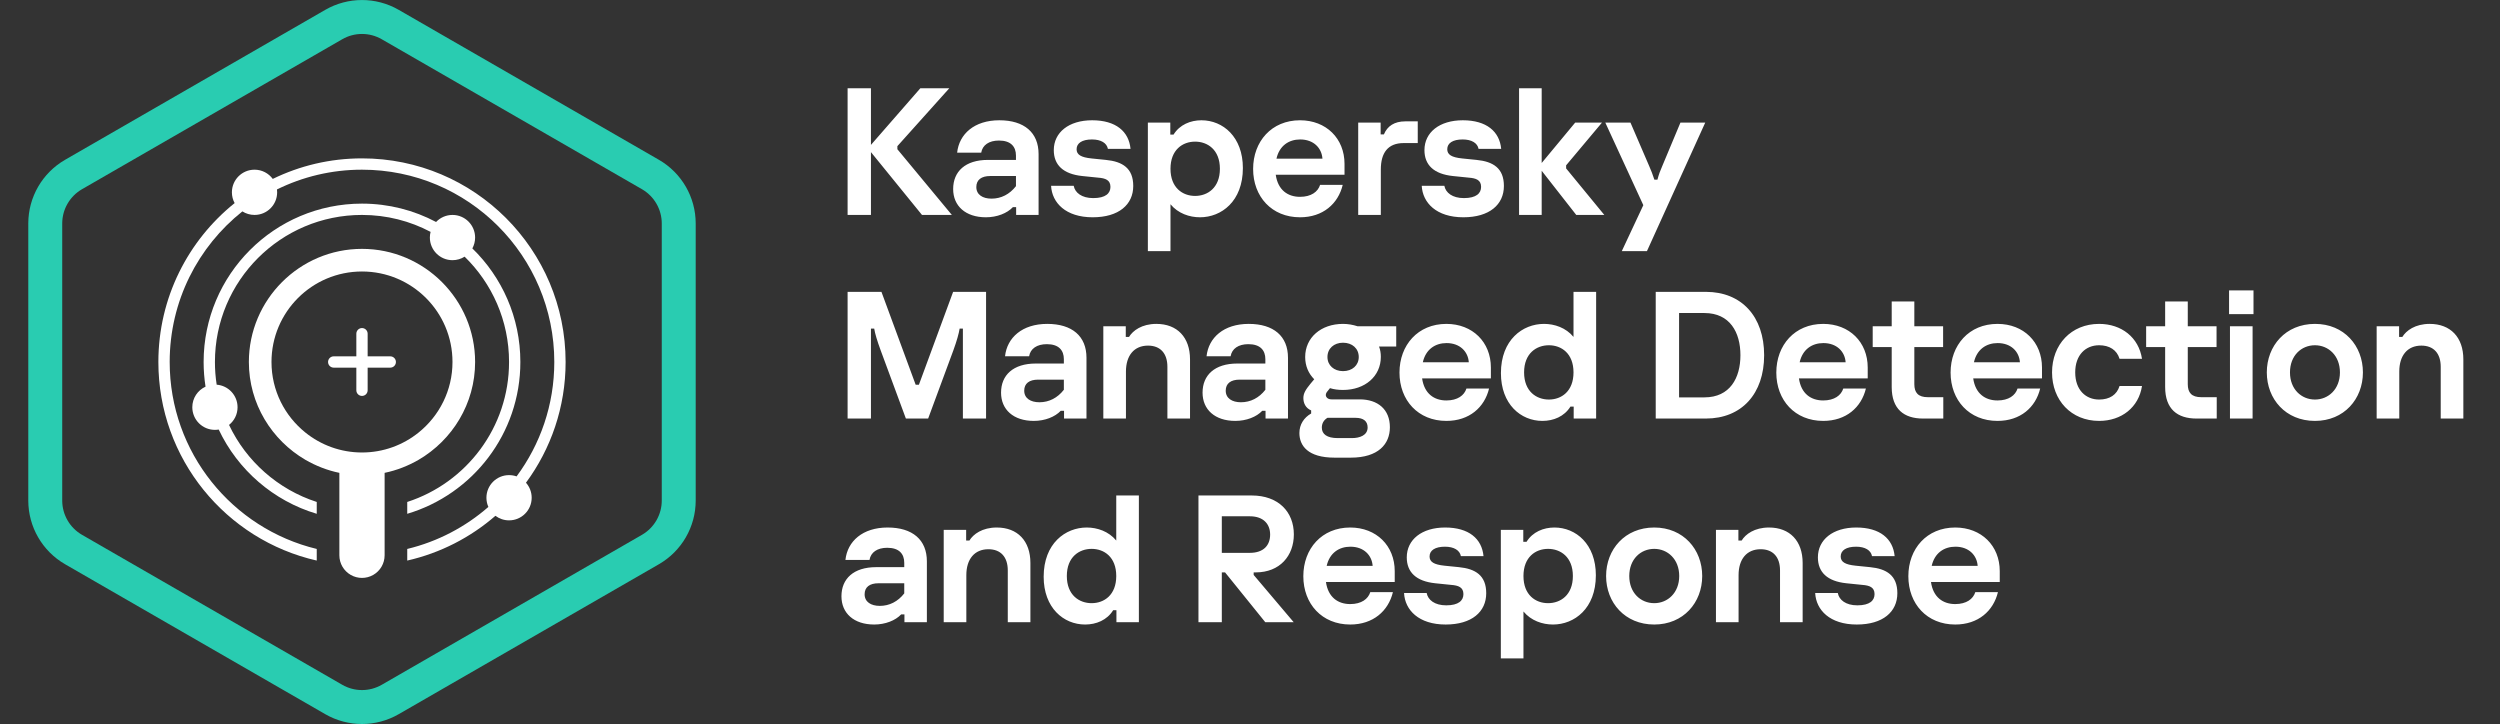 <svg width="221" height="64" viewBox="0 0 221 64" fill="none" xmlns="http://www.w3.org/2000/svg">
<rect x="0" y="0" width="221" height="64" fill="#333333" stroke="none"/>
<g clip-path="url(#clip0_1411_713)">
<g clip-path="url(#clip1_1411_713)">
<g clip-path="url(#clip2_1411_713)">
<path fill-rule="evenodd" clip-rule="evenodd" d="M56.748 16.725L33.748 3.47C32.666 2.846 31.334 2.846 30.253 3.47L7.252 16.725C6.168 17.35 5.5 18.506 5.5 19.758V44.247C5.5 45.498 6.168 46.654 7.252 47.279L30.253 60.534C31.334 61.158 32.666 61.158 33.748 60.534L56.748 47.279C57.832 46.654 58.5 45.498 58.5 44.247V19.758C58.5 18.506 57.832 17.35 56.748 16.725ZM35.245 0.87C33.237 -0.287 30.763 -0.287 28.755 0.87L5.755 14.125C3.741 15.286 2.5 17.433 2.5 19.758V44.247C2.5 46.571 3.741 48.718 5.755 49.879L28.755 63.134C30.763 64.291 33.237 64.291 35.245 63.134L58.245 49.879C60.259 48.718 61.5 46.571 61.5 44.247V19.758C61.5 17.433 60.259 15.286 58.245 14.125L35.245 0.87Z" fill="#29CCB1"/>
</g>
<path d="M24.484 16.747C26.75 15.629 29.302 15 32 15C41.389 15 49 22.611 49 32C49 35.788 47.761 39.287 45.666 42.114C45.458 42.04 45.233 42 45 42C43.895 42 43 42.895 43 44C43 44.29 43.062 44.565 43.172 44.813C41.147 46.581 38.699 47.876 36 48.527V49.554C38.936 48.888 41.599 47.504 43.796 45.597C44.131 45.85 44.548 46 45 46C46.105 46 47 45.105 47 44C47 43.491 46.81 43.026 46.496 42.673C48.698 39.686 50 35.995 50 32C50 22.059 41.941 14 32 14C29.171 14 26.494 14.653 24.112 15.816C23.748 15.321 23.161 15 22.5 15C21.395 15 20.5 15.895 20.5 17C20.5 17.346 20.588 17.671 20.742 17.954C16.631 21.253 14 26.319 14 32C14 40.566 19.984 47.735 28 49.554V48.527C20.541 46.728 15 40.011 15 32C15 26.608 17.51 21.802 21.426 18.688C21.736 18.885 22.105 19 22.5 19C23.605 19 24.5 18.105 24.5 17C24.5 16.914 24.495 16.83 24.484 16.747Z" fill="white"/>
<path d="M46 32C46 38.342 41.783 43.699 36 45.42V44.373C41.222 42.686 45 37.784 45 32C45 28.349 43.495 25.05 41.072 22.689C40.762 22.886 40.394 23 40 23C38.895 23 38 22.105 38 21C38 20.827 38.022 20.658 38.064 20.498C36.253 19.541 34.19 19 32 19C24.82 19 19 24.82 19 32C19 32.682 19.052 33.352 19.154 34.006C20.186 34.084 21 34.947 21 36C21 36.633 20.706 37.197 20.247 37.563C21.771 40.777 24.575 43.267 28 44.373V45.42C24.165 44.279 21.019 41.538 19.334 37.972C19.226 37.99 19.114 38 19 38C17.895 38 17 37.105 17 36C17 35.192 17.479 34.496 18.169 34.18C18.058 33.47 18 32.742 18 32C18 24.268 24.268 18 32 18C34.366 18 36.595 18.587 38.549 19.623C38.914 19.239 39.429 19 40 19C41.105 19 42 19.895 42 21C42 21.347 41.911 21.674 41.756 21.959C44.374 24.503 46 28.061 46 32Z" fill="white"/>
<path d="M32.5 29.5C32.5 29.224 32.276 29 32 29C31.724 29 31.5 29.224 31.5 29.5V31.5H29.5C29.224 31.5 29 31.724 29 32C29 32.276 29.224 32.5 29.5 32.5H31.5V34.5C31.5 34.776 31.724 35 32 35C32.276 35 32.5 34.776 32.5 34.5V32.5H34.5C34.776 32.5 35 32.276 35 32C35 31.724 34.776 31.5 34.5 31.5H32.5V29.5Z" fill="white"/>
<path fill-rule="evenodd" clip-rule="evenodd" d="M42 32C42 26.49 37.51 22 32 22C26.49 22 22 26.49 22 32C22 35.69 24.02 38.91 27 40.65C27.92 41.18 28.93 41.58 30 41.8V49.088C30 49.806 30.385 50.47 31.01 50.825C31.623 51.175 32.377 51.175 32.99 50.825C33.615 50.47 34 49.806 34 49.088V41.8C35.07 41.58 36.08 41.18 37 40.65C39.98 38.91 42 35.69 42 32ZM32 40C30.11 40 28.37 39.34 27 38.24C25.17 36.77 24 34.53 24 32C24 27.58 27.58 24 32 24C36.42 24 40 27.58 40 32C40 34.52 38.83 36.77 37 38.24C35.63 39.34 33.89 40 32 40Z" fill="white"/>
</g>
</g>
<path d="M79.328 13.192L84.144 19H81.504L76.992 13.448V19H74.928V7.8H76.992V12.808L81.36 7.8H83.92L79.328 12.92V13.192ZM88.339 10.632C90.547 10.632 91.811 11.72 91.811 13.624V19H89.827V18.312H89.539C89.027 18.856 88.131 19.208 87.155 19.208C85.347 19.208 84.259 18.2 84.259 16.712C84.259 15.16 85.331 14.136 87.331 14.136H89.811V13.752C89.811 12.968 89.363 12.424 88.307 12.424C87.427 12.424 86.851 12.824 86.739 13.496H84.611C84.787 11.848 86.131 10.632 88.339 10.632ZM87.651 17.56C88.499 17.56 89.251 17.176 89.811 16.456V15.56H87.539C86.755 15.56 86.307 15.896 86.307 16.536C86.307 17.208 86.867 17.56 87.651 17.56ZM96.595 19.208C94.211 19.208 92.995 17.928 92.915 16.424H94.915C95.027 17.032 95.619 17.512 96.643 17.512C97.747 17.512 98.163 17.08 98.163 16.52C98.163 15.912 97.715 15.752 97.075 15.704L95.667 15.56C93.987 15.384 93.155 14.584 93.155 13.272C93.155 11.704 94.483 10.632 96.547 10.632C98.643 10.632 99.795 11.624 99.939 13.16H97.939C97.843 12.648 97.331 12.328 96.531 12.328C95.667 12.328 95.171 12.648 95.171 13.192C95.171 13.672 95.555 13.912 96.499 14.008L97.763 14.136C99.235 14.28 100.179 14.872 100.179 16.44C100.179 18.088 98.899 19.208 96.595 19.208ZM103.471 22.2H101.471V10.84H103.455V11.896H103.743C104.287 11.016 105.247 10.632 106.207 10.632C108.111 10.632 109.871 12.104 109.871 14.856C109.871 17.8 107.967 19.208 106.079 19.208C105.151 19.208 104.143 18.872 103.471 18.056V22.2ZM105.647 17.32C106.735 17.32 107.839 16.616 107.839 14.92C107.839 13.224 106.735 12.52 105.647 12.52C104.543 12.52 103.471 13.24 103.471 14.92C103.471 16.6 104.543 17.32 105.647 17.32ZM118.856 14.488V15.448H112.776C112.968 16.808 113.848 17.4 114.92 17.4C115.912 17.4 116.504 16.952 116.696 16.344H118.696C118.296 18.008 116.952 19.208 114.92 19.208C112.424 19.208 110.776 17.384 110.776 14.936C110.776 12.504 112.408 10.632 114.92 10.632C117.24 10.632 118.856 12.248 118.856 14.488ZM112.84 14.024H116.904C116.84 13.096 116.136 12.328 114.936 12.328C113.928 12.328 113.096 12.888 112.84 14.024ZM122.065 19H120.065V10.84H122.049V11.88H122.337C122.641 11.144 123.265 10.728 124.225 10.728H125.329V12.648H124.081C122.689 12.648 122.065 13.512 122.065 14.984V19ZM129.361 19.208C126.977 19.208 125.761 17.928 125.681 16.424H127.681C127.793 17.032 128.385 17.512 129.409 17.512C130.513 17.512 130.929 17.08 130.929 16.52C130.929 15.912 130.481 15.752 129.841 15.704L128.433 15.56C126.753 15.384 125.921 14.584 125.921 13.272C125.921 11.704 127.249 10.632 129.313 10.632C131.409 10.632 132.561 11.624 132.705 13.16H130.705C130.609 12.648 130.097 12.328 129.297 12.328C128.433 12.328 127.937 12.648 127.937 13.192C127.937 13.672 128.321 13.912 129.265 14.008L130.529 14.136C132.001 14.28 132.945 14.872 132.945 16.44C132.945 18.088 131.665 19.208 129.361 19.208ZM138.445 14.888L141.821 19H139.341L136.285 15.096V19H134.285V7.8H136.285V14.408L139.245 10.84H141.613L138.445 14.616V14.888ZM145.59 22.2H143.366L145.27 18.136L141.91 10.84H144.134L145.782 14.664C145.974 15.096 146.086 15.4 146.246 15.88H146.518C146.646 15.4 146.758 15.096 146.95 14.664L148.55 10.84H150.742L145.59 22.2ZM76.992 37H74.928V25.8H77.92L80.944 34.008H81.232L84.256 25.8H87.168V37H85.12V29.048H84.832C84.768 29.464 84.576 30.152 84.272 30.984L82.048 37H80.08L77.856 30.984C77.536 30.12 77.344 29.464 77.28 29.048H76.992V37ZM92.573 28.632C94.781 28.632 96.045 29.72 96.045 31.624V37H94.061V36.312H93.773C93.261 36.856 92.365 37.208 91.389 37.208C89.581 37.208 88.493 36.2 88.493 34.712C88.493 33.16 89.565 32.136 91.565 32.136H94.045V31.752C94.045 30.968 93.597 30.424 92.541 30.424C91.661 30.424 91.085 30.824 90.973 31.496H88.845C89.021 29.848 90.365 28.632 92.573 28.632ZM91.885 35.56C92.733 35.56 93.485 35.176 94.045 34.456V33.56H91.773C90.989 33.56 90.541 33.896 90.541 34.536C90.541 35.208 91.101 35.56 91.885 35.56ZM99.534 37H97.534V28.84H99.518V29.784H99.806C100.142 29.224 100.942 28.632 102.222 28.632C104.062 28.632 105.198 29.816 105.198 31.768V37H103.198V32.424C103.198 31.24 102.574 30.552 101.486 30.552C100.254 30.552 99.534 31.432 99.534 32.84V37ZM110.386 28.632C112.594 28.632 113.858 29.72 113.858 31.624V37H111.874V36.312H111.586C111.074 36.856 110.178 37.208 109.202 37.208C107.394 37.208 106.306 36.2 106.306 34.712C106.306 33.16 107.378 32.136 109.378 32.136H111.858V31.752C111.858 30.968 111.41 30.424 110.354 30.424C109.474 30.424 108.898 30.824 108.786 31.496H106.658C106.834 29.848 108.178 28.632 110.386 28.632ZM109.698 35.56C110.546 35.56 111.298 35.176 111.858 34.456V33.56H109.586C108.802 33.56 108.354 33.896 108.354 34.536C108.354 35.208 108.914 35.56 109.698 35.56ZM120.002 28.84H123.426V30.632H121.906C122.018 30.92 122.066 31.224 122.066 31.544C122.066 33.256 120.674 34.472 118.722 34.472C118.306 34.472 117.922 34.424 117.57 34.312L117.378 34.552C117.266 34.68 117.202 34.792 117.202 34.92C117.202 35.096 117.362 35.304 117.698 35.304H120.194C121.794 35.304 122.866 36.184 122.866 37.768C122.866 39.256 121.842 40.456 119.41 40.456H117.97C115.602 40.456 114.866 39.384 114.866 38.28C114.866 37.528 115.266 36.92 115.906 36.552V36.28C115.41 36.072 115.218 35.624 115.218 35.192C115.218 34.776 115.41 34.456 115.842 33.928L116.178 33.528C115.666 33.016 115.378 32.344 115.378 31.56C115.378 29.848 116.77 28.632 118.722 28.632C119.17 28.632 119.602 28.712 120.002 28.84ZM118.722 32.808C119.538 32.808 120.114 32.296 120.114 31.56C120.114 30.808 119.538 30.296 118.722 30.296C117.922 30.296 117.346 30.808 117.346 31.56C117.346 32.296 117.922 32.808 118.722 32.808ZM119.842 36.936H117.346C116.994 37.144 116.85 37.464 116.85 37.8C116.85 38.376 117.298 38.728 118.258 38.728H119.506C120.194 38.728 120.898 38.488 120.898 37.784C120.898 37.24 120.53 36.936 119.842 36.936ZM131.794 32.488V33.448H125.714C125.906 34.808 126.786 35.4 127.858 35.4C128.85 35.4 129.442 34.952 129.634 34.344H131.634C131.234 36.008 129.89 37.208 127.858 37.208C125.362 37.208 123.714 35.384 123.714 32.936C123.714 30.504 125.346 28.632 127.858 28.632C130.178 28.632 131.794 30.248 131.794 32.488ZM125.778 32.024H129.842C129.778 31.096 129.074 30.328 127.874 30.328C126.866 30.328 126.034 30.888 125.778 32.024ZM136.346 37.208C134.442 37.208 132.682 35.736 132.682 32.984C132.682 30.04 134.602 28.632 136.49 28.632C137.418 28.632 138.426 28.968 139.098 29.784V25.8H141.098V37H139.114V35.944H138.826C138.282 36.824 137.322 37.208 136.346 37.208ZM136.922 35.32C138.026 35.32 139.098 34.6 139.098 32.92C139.098 31.24 138.026 30.52 136.922 30.52C135.834 30.52 134.73 31.224 134.73 32.92C134.73 34.616 135.834 35.32 136.922 35.32ZM150.798 37H146.366V25.8H150.798C153.966 25.8 155.95 27.992 155.95 31.4C155.95 34.808 153.966 37 150.798 37ZM148.43 27.672V35.128H150.67C152.926 35.128 153.854 33.416 153.854 31.4C153.854 29.384 152.926 27.672 150.67 27.672H148.43ZM165.106 32.488V33.448H159.026C159.218 34.808 160.098 35.4 161.17 35.4C162.162 35.4 162.754 34.952 162.946 34.344H164.946C164.546 36.008 163.202 37.208 161.17 37.208C158.674 37.208 157.026 35.384 157.026 32.936C157.026 30.504 158.658 28.632 161.17 28.632C163.49 28.632 165.106 30.248 165.106 32.488ZM159.09 32.024H163.154C163.09 31.096 162.386 30.328 161.186 30.328C160.178 30.328 159.346 30.888 159.09 32.024ZM171.787 37H169.995C168.315 37 167.227 36.168 167.227 34.216V30.68H165.547V28.84H167.227V26.648H169.227V28.84H171.771V30.68H169.227V33.96C169.227 34.712 169.563 35.112 170.427 35.112H171.787V37ZM180.512 32.488V33.448H174.432C174.624 34.808 175.504 35.4 176.576 35.4C177.568 35.4 178.16 34.952 178.352 34.344H180.352C179.952 36.008 178.608 37.208 176.576 37.208C174.08 37.208 172.432 35.384 172.432 32.936C172.432 30.504 174.064 28.632 176.576 28.632C178.896 28.632 180.512 30.248 180.512 32.488ZM174.496 32.024H178.56C178.496 31.096 177.792 30.328 176.592 30.328C175.584 30.328 174.752 30.888 174.496 32.024ZM185.561 37.208C183.097 37.208 181.401 35.384 181.401 32.92C181.401 30.456 183.097 28.632 185.561 28.632C187.545 28.632 189.065 29.832 189.353 31.72H187.369C187.129 30.936 186.473 30.52 185.561 30.52C184.377 30.52 183.449 31.368 183.449 32.92C183.449 34.504 184.409 35.32 185.561 35.32C186.489 35.32 187.129 34.904 187.369 34.12H189.353C189.065 36.008 187.545 37.208 185.561 37.208ZM195.959 37H194.167C192.487 37 191.399 36.168 191.399 34.216V30.68H189.719V28.84H191.399V26.648H193.399V28.84H195.943V30.68H193.399V33.96C193.399 34.712 193.735 35.112 194.599 35.112H195.959V37ZM199.209 27.768H197.049V25.672H199.209V27.768ZM199.129 37H197.129V28.84H199.129V37ZM204.641 37.208C202.049 37.208 200.386 35.272 200.386 32.92C200.386 30.568 202.049 28.632 204.641 28.632C207.218 28.632 208.882 30.568 208.882 32.92C208.882 35.272 207.218 37.208 204.641 37.208ZM204.641 35.32C205.826 35.32 206.85 34.408 206.85 32.92C206.85 31.432 205.826 30.52 204.641 30.52C203.442 30.52 202.434 31.432 202.434 32.92C202.434 34.408 203.442 35.32 204.641 35.32ZM212.096 37H210.096V28.84H212.08V29.784H212.368C212.704 29.224 213.504 28.632 214.784 28.632C216.624 28.632 217.76 29.816 217.76 31.768V37H215.76V32.424C215.76 31.24 215.136 30.552 214.048 30.552C212.816 30.552 212.096 31.432 212.096 32.84V37ZM78.464 46.632C80.672 46.632 81.936 47.72 81.936 49.624V55H79.952V54.312H79.664C79.152 54.856 78.256 55.208 77.28 55.208C75.472 55.208 74.384 54.2 74.384 52.712C74.384 51.16 75.456 50.136 77.456 50.136H79.936V49.752C79.936 48.968 79.488 48.424 78.432 48.424C77.552 48.424 76.976 48.824 76.864 49.496H74.736C74.912 47.848 76.256 46.632 78.464 46.632ZM77.776 53.56C78.624 53.56 79.376 53.176 79.936 52.456V51.56H77.664C76.88 51.56 76.432 51.896 76.432 52.536C76.432 53.208 76.992 53.56 77.776 53.56ZM85.424 55H83.424V46.84H85.408V47.784H85.696C86.032 47.224 86.832 46.632 88.112 46.632C89.952 46.632 91.088 47.816 91.088 49.768V55H89.088V50.424C89.088 49.24 88.464 48.552 87.376 48.552C86.144 48.552 85.424 49.432 85.424 50.84V55ZM95.924 55.208C94.02 55.208 92.26 53.736 92.26 50.984C92.26 48.04 94.18 46.632 96.069 46.632C96.996 46.632 98.004 46.968 98.677 47.784V43.8H100.677V55H98.692V53.944H98.404C97.861 54.824 96.9 55.208 95.924 55.208ZM96.501 53.32C97.605 53.32 98.677 52.6 98.677 50.92C98.677 49.24 97.605 48.52 96.501 48.52C95.412 48.52 94.308 49.224 94.308 50.92C94.308 52.616 95.412 53.32 96.501 53.32ZM111 50.6H110.824V50.824L114.36 55H111.848L108.296 50.6H108.008V55H105.944V43.8H110.648C113.016 43.8 114.376 45.256 114.376 47.24C114.376 49.128 113.144 50.6 111 50.6ZM108.008 45.64V48.872H110.488C111.704 48.872 112.28 48.2 112.28 47.256C112.28 46.344 111.704 45.64 110.488 45.64H108.008ZM123.294 50.488V51.448H117.214C117.406 52.808 118.286 53.4 119.358 53.4C120.35 53.4 120.942 52.952 121.134 52.344H123.134C122.734 54.008 121.39 55.208 119.358 55.208C116.862 55.208 115.214 53.384 115.214 50.936C115.214 48.504 116.846 46.632 119.358 46.632C121.678 46.632 123.294 48.248 123.294 50.488ZM117.278 50.024H121.342C121.278 49.096 120.574 48.328 119.374 48.328C118.366 48.328 117.534 48.888 117.278 50.024ZM127.798 55.208C125.414 55.208 124.198 53.928 124.118 52.424H126.118C126.23 53.032 126.822 53.512 127.846 53.512C128.95 53.512 129.366 53.08 129.366 52.52C129.366 51.912 128.918 51.752 128.278 51.704L126.87 51.56C125.19 51.384 124.358 50.584 124.358 49.272C124.358 47.704 125.686 46.632 127.75 46.632C129.846 46.632 130.998 47.624 131.142 49.16H129.142C129.046 48.648 128.534 48.328 127.734 48.328C126.87 48.328 126.374 48.648 126.374 49.192C126.374 49.672 126.758 49.912 127.702 50.008L128.966 50.136C130.438 50.28 131.382 50.872 131.382 52.44C131.382 54.088 130.102 55.208 127.798 55.208ZM134.674 58.2H132.674V46.84H134.658V47.896H134.946C135.49 47.016 136.45 46.632 137.41 46.632C139.314 46.632 141.074 48.104 141.074 50.856C141.074 53.8 139.17 55.208 137.282 55.208C136.354 55.208 135.346 54.872 134.674 54.056V58.2ZM136.85 53.32C137.938 53.32 139.042 52.616 139.042 50.92C139.042 49.224 137.938 48.52 136.85 48.52C135.746 48.52 134.674 49.24 134.674 50.92C134.674 52.6 135.746 53.32 136.85 53.32ZM146.235 55.208C143.643 55.208 141.979 53.272 141.979 50.92C141.979 48.568 143.643 46.632 146.235 46.632C148.811 46.632 150.475 48.568 150.475 50.92C150.475 53.272 148.811 55.208 146.235 55.208ZM146.235 53.32C147.419 53.32 148.443 52.408 148.443 50.92C148.443 49.432 147.419 48.52 146.235 48.52C145.035 48.52 144.027 49.432 144.027 50.92C144.027 52.408 145.035 53.32 146.235 53.32ZM153.69 55H151.69V46.84H153.674V47.784H153.962C154.298 47.224 155.098 46.632 156.378 46.632C158.218 46.632 159.354 47.816 159.354 49.768V55H157.354V50.424C157.354 49.24 156.73 48.552 155.642 48.552C154.41 48.552 153.69 49.432 153.69 50.84V55ZM164.142 55.208C161.758 55.208 160.542 53.928 160.462 52.424H162.462C162.574 53.032 163.166 53.512 164.19 53.512C165.294 53.512 165.71 53.08 165.71 52.52C165.71 51.912 165.262 51.752 164.622 51.704L163.214 51.56C161.534 51.384 160.702 50.584 160.702 49.272C160.702 47.704 162.03 46.632 164.094 46.632C166.19 46.632 167.342 47.624 167.486 49.16H165.486C165.39 48.648 164.878 48.328 164.078 48.328C163.214 48.328 162.718 48.648 162.718 49.192C162.718 49.672 163.102 49.912 164.046 50.008L165.31 50.136C166.782 50.28 167.726 50.872 167.726 52.44C167.726 54.088 166.446 55.208 164.142 55.208ZM176.778 50.488V51.448H170.698C170.89 52.808 171.77 53.4 172.842 53.4C173.834 53.4 174.426 52.952 174.618 52.344H176.618C176.218 54.008 174.874 55.208 172.842 55.208C170.346 55.208 168.698 53.384 168.698 50.936C168.698 48.504 170.33 46.632 172.842 46.632C175.162 46.632 176.778 48.248 176.778 50.488ZM170.762 50.024H174.826C174.762 49.096 174.058 48.328 172.858 48.328C171.85 48.328 171.018 48.888 170.762 50.024Z" fill="white"/>
<defs>
<clipPath id="clip0_1411_713">
<rect width="64" height="64" fill="white"/>
</clipPath>
<clipPath id="clip1_1411_713">
<rect width="64" height="64" fill="white"/>
</clipPath>
<clipPath id="clip2_1411_713">
<rect width="64" height="64" fill="white"/>
</clipPath>
</defs>
</svg>
